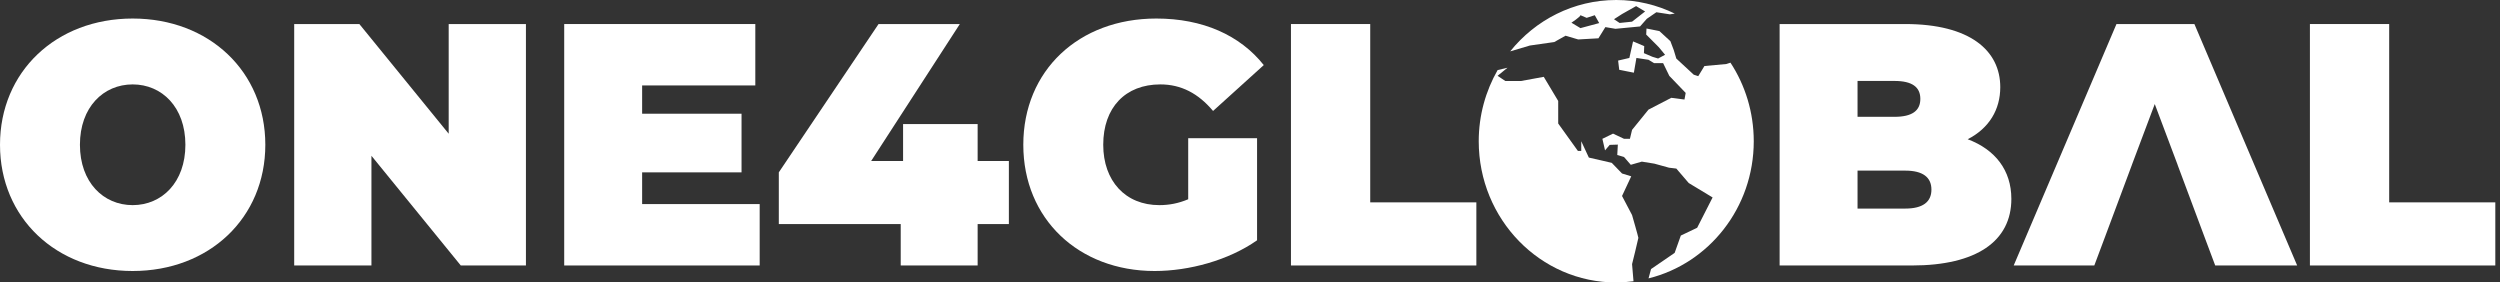 <svg width="177" height="20" viewBox="0 0 177 20" fill="none" xmlns="http://www.w3.org/2000/svg">
<rect x="0" y="0" width="177" height="20" fill="#333333" stroke="none"/>
<g id="Group 1">
<path id="Vector" d="M0 10.249C0 5.072 3.971 1.312 9.393 1.312C14.814 1.312 18.785 5.072 18.785 10.249C18.785 15.426 14.814 19.187 9.393 19.187C3.971 19.187 0 15.426 0 10.249ZM13.126 10.249C13.126 7.587 11.461 5.976 9.393 5.976C7.324 5.976 5.659 7.587 5.659 10.249C5.659 12.911 7.324 14.523 9.393 14.523C11.461 14.523 13.126 12.911 13.126 10.249Z" fill="white"/>
<path id="Vector_2" d="M37.236 1.702V18.796H32.623L26.298 11.03V18.796H20.829V1.702H25.442L31.767 9.468V1.702H37.236Z" fill="white"/>
<path id="Vector_3" d="M53.785 14.449V18.796H39.946V1.702H53.476V6.049H45.463V8.051H52.501V12.203H45.463V14.449H53.785Z" fill="white"/>
<path id="Vector_4" d="M71.428 15.866H69.217V18.796H63.771V15.866H55.14V12.203L62.202 1.702H67.956L61.679 11.397H63.938V8.784H69.217V11.397H71.428V15.866Z" fill="white"/>
<path id="Vector_5" d="M84.125 9.785H89V17.013C86.978 18.43 84.196 19.187 81.747 19.187C76.373 19.187 72.45 15.499 72.45 10.249C72.45 4.999 76.373 1.312 81.866 1.312C85.147 1.312 87.787 2.484 89.475 4.608L85.885 7.856C84.838 6.611 83.626 5.976 82.151 5.976C79.678 5.976 78.109 7.612 78.109 10.249C78.109 12.813 79.678 14.523 82.08 14.523C82.77 14.523 83.435 14.4 84.125 14.107V9.785Z" fill="white"/>
<path id="Vector_6" d="M91.4 1.702H97.012V14.327H104.526V18.796H91.4V1.702Z" fill="white"/>
<path id="Vector_7" d="M142.404 14.083C142.404 17.062 139.955 18.796 135.366 18.796H125.997V1.702H134.89C139.479 1.702 141.619 3.582 141.619 6.171C141.619 7.758 140.835 9.077 139.313 9.858C141.263 10.591 142.404 12.056 142.404 14.083ZM131.514 5.731V8.271H134.129C135.39 8.271 135.96 7.831 135.96 7.001C135.96 6.171 135.39 5.731 134.129 5.731H131.514ZM136.745 13.424C136.745 12.544 136.127 12.08 134.89 12.08H131.514V14.767H134.89C136.127 14.767 136.745 14.303 136.745 13.424Z" fill="white"/>
<path id="Vector_8" d="M163.542 1.702H169.154V14.327H176.668V18.796H163.542V1.702Z" fill="white"/>
<path id="Vector_9" d="M122.517 4.437L122.226 4.532L120.674 4.674L120.236 5.392L119.918 5.289L118.683 4.145L118.504 3.551L118.264 2.916L117.488 2.202L116.572 2.018L116.551 2.448L117.448 3.347L117.887 3.878L117.394 4.143L116.992 4.021L116.39 3.763L116.411 3.265L115.621 2.931L115.359 4.103L114.563 4.288L114.641 4.942L115.678 5.147L115.858 4.103L116.714 4.232L117.112 4.472H117.75L118.187 5.371L119.346 6.578L119.261 7.047L118.327 6.925L116.712 7.762L115.55 9.194L115.399 9.828H114.982L114.204 9.46L113.449 9.828L113.637 10.646L113.966 10.257L114.543 10.238L114.503 10.973L114.982 11.117L115.46 11.668L116.24 11.443L117.131 11.587L118.167 11.873L118.684 11.935L119.56 12.957L121.252 13.979L120.158 16.126L119.003 16.677L118.565 17.904L116.893 19.05L116.716 19.71C120.988 18.654 124.166 14.712 124.166 10C124.165 7.942 123.557 6.026 122.517 4.437Z" fill="white"/>
<path id="Vector_10" d="M115.55 15.226L114.84 13.876L115.491 12.483L114.84 12.283L114.11 11.529L112.49 11.156L111.953 10.001V10.687H111.716L110.321 8.744V7.148L109.298 5.44L107.674 5.737H106.579L106.029 5.367L106.731 4.795L106.031 4.961C105.187 6.442 104.694 8.16 104.694 10.001C104.694 15.522 109.053 20 114.43 20C114.844 20 115.25 19.962 115.652 19.913L115.55 18.701C115.55 18.701 115.997 16.902 115.997 16.841C115.997 16.779 115.55 15.226 115.55 15.226Z" fill="white"/>
<path id="Vector_11" d="M108.312 3.224L110.042 2.977L110.839 2.528L111.736 2.793L113.169 2.712L113.66 1.919L114.376 2.04L116.115 1.873L116.594 1.331L117.27 0.867L118.226 1.015L118.574 0.961C117.315 0.352 115.914 0 114.43 0C111.408 0 108.705 1.415 106.921 3.636H106.926L108.312 3.224ZM114.841 0.994L115.836 0.432L116.474 0.811L115.55 1.534L114.667 1.625L114.27 1.36L114.841 0.994ZM111.896 1.077L112.335 1.264L112.91 1.077L113.223 1.634L111.896 1.991L111.258 1.608C111.258 1.608 111.882 1.196 111.896 1.077Z" fill="white"/>
<path id="Vector_12" d="M155.363 1.702H149.846L142.57 18.796H148.277L149.025 16.8L150.942 11.665H150.94L152.557 7.367L154.174 11.665H154.17L156.138 16.933L156.837 18.796H162.639L155.363 1.702Z" fill="white"/>
</g>
</svg>
